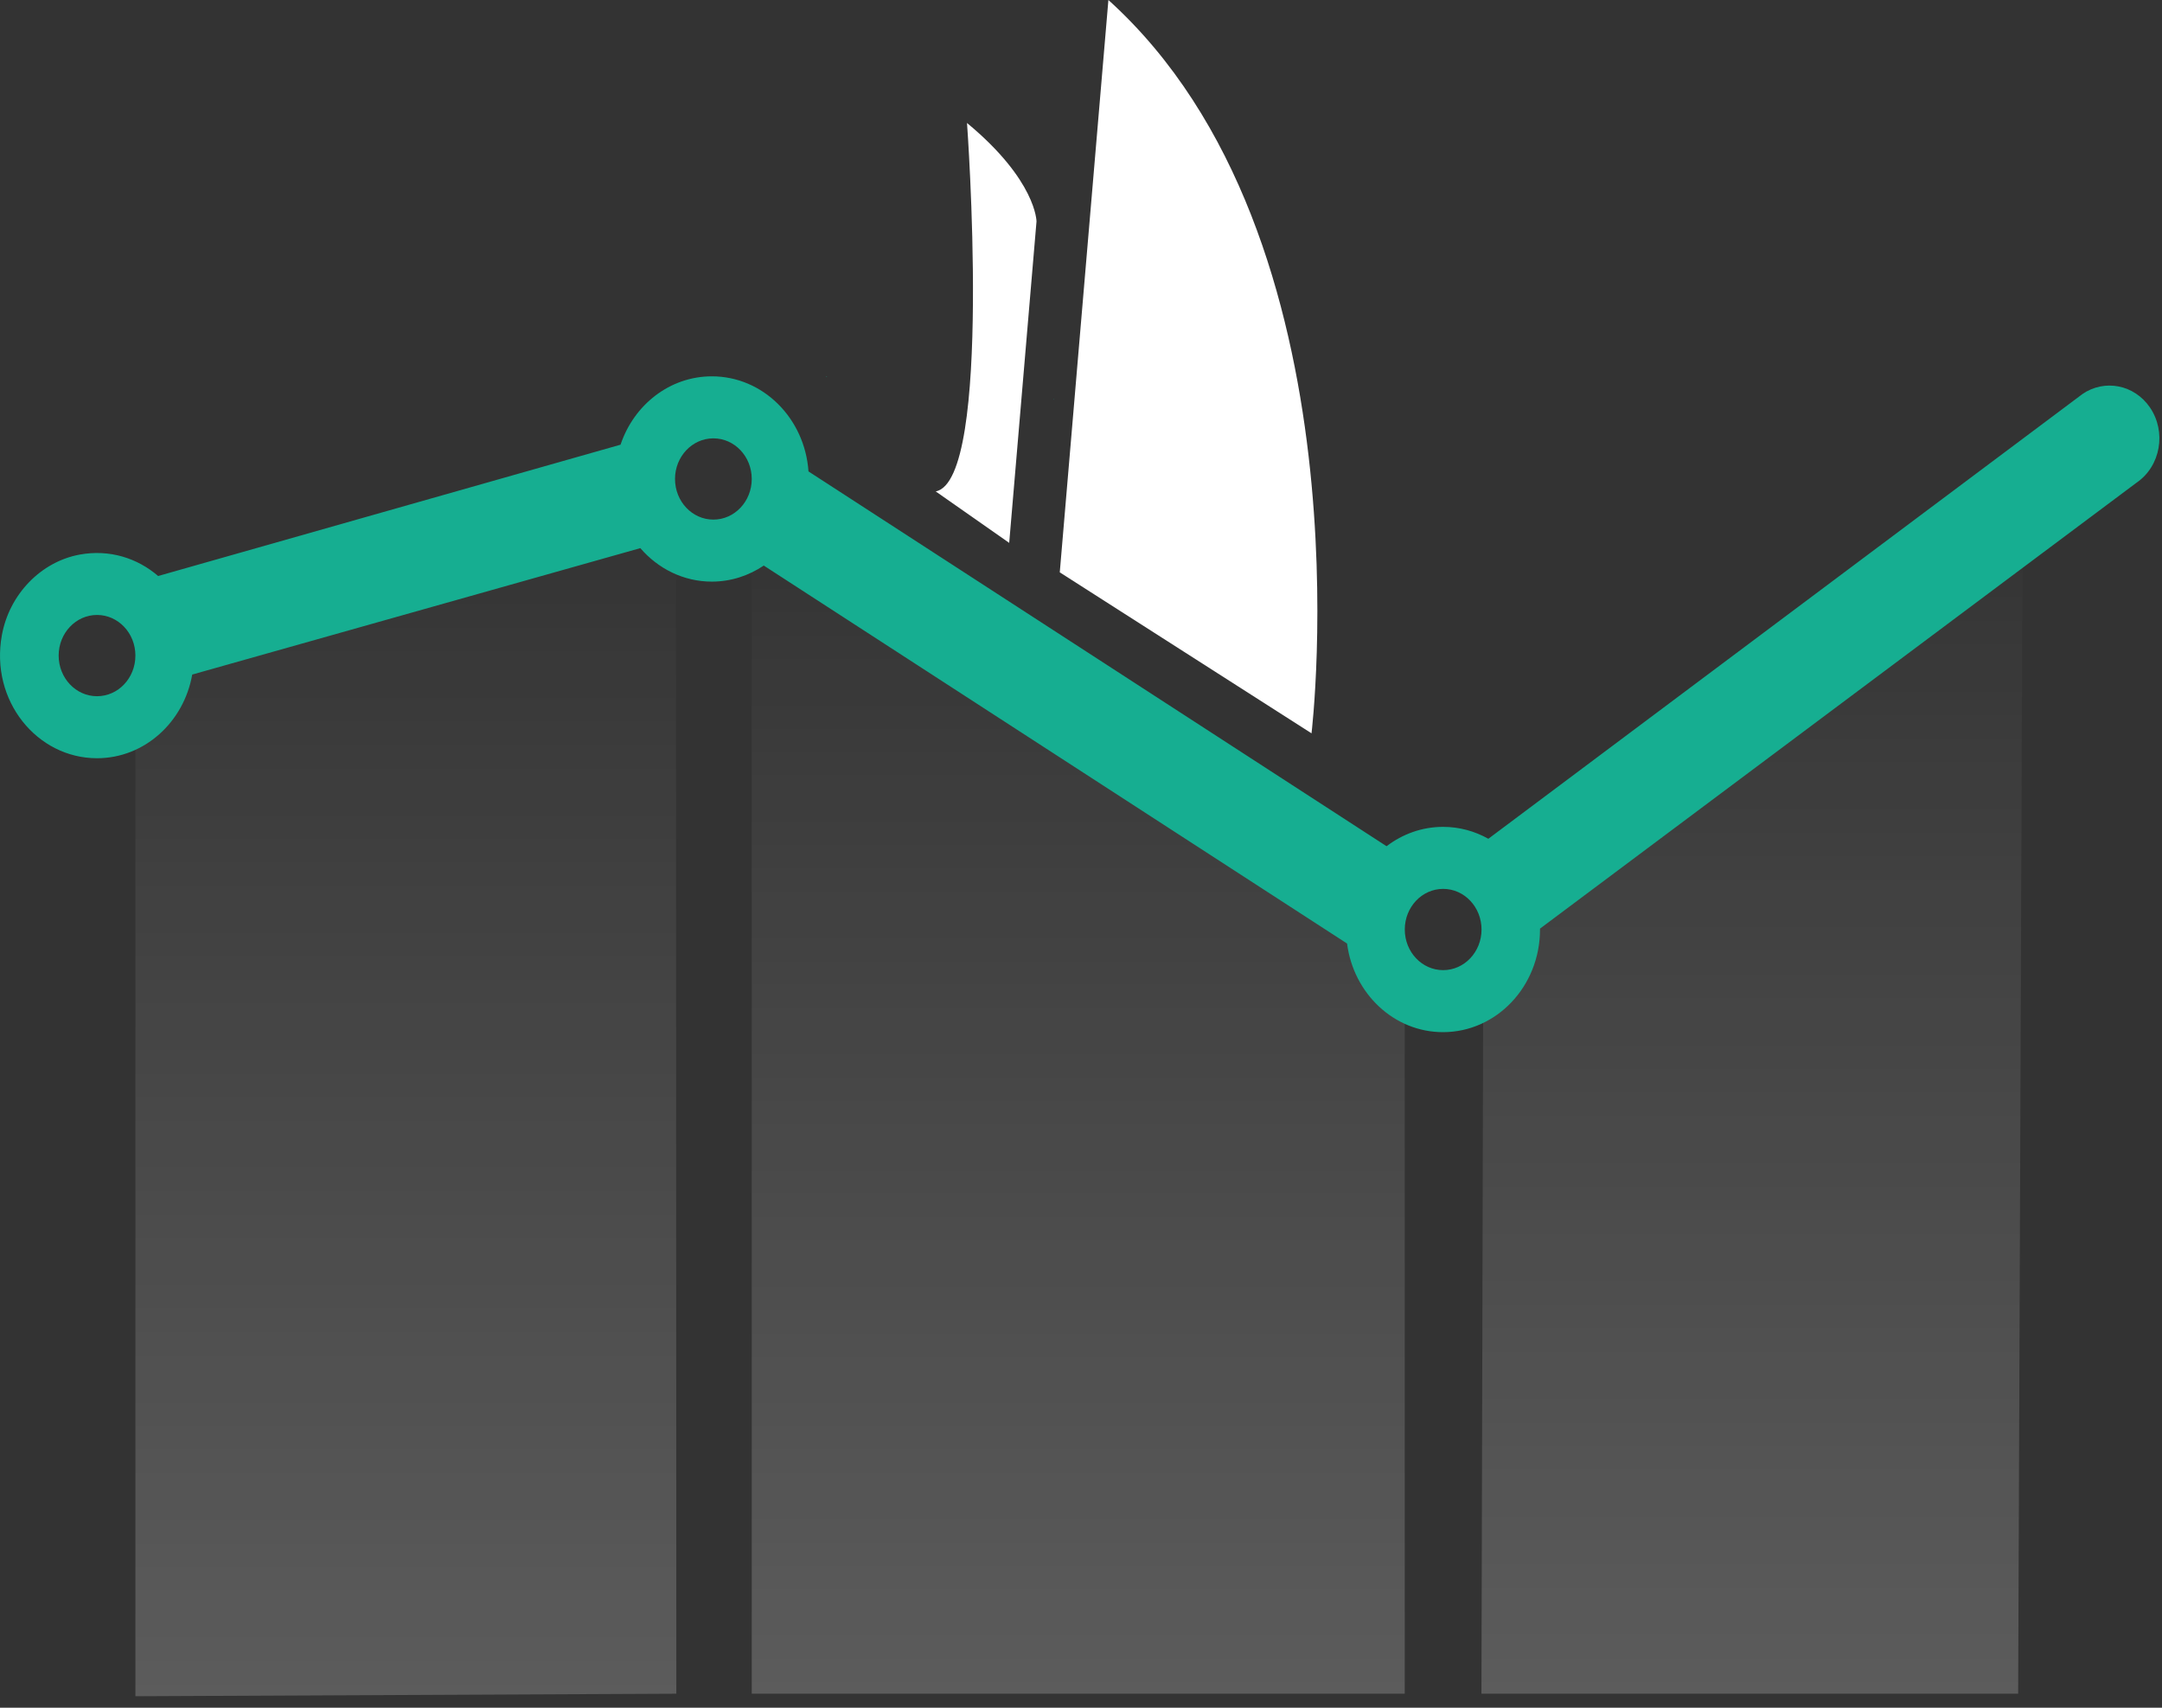 <svg width="138" height="109" viewBox="0 0 138 109" fill="none" xmlns="http://www.w3.org/2000/svg">
<rect x="0" y="0" width="138" height="109" fill="#333333" stroke="none"/>
<path d="M43.146 31.802L8.643 41.878V108.27L43.17 108.108L43.146 31.802Z" fill="url(#paint0_linear_112_67)"/>
<path d="M89.664 61.614L47.984 32.415V108.108H89.664V61.614Z" fill="url(#paint1_linear_112_67)"/>
<path d="M129.111 31.336L94.68 60.303L94.56 108.108H128.819L129.111 31.336Z" fill="url(#paint2_linear_112_67)"/>
<path d="M132.916 25.157L95.001 53.538C94.139 53.055 93.156 52.778 92.113 52.778C90.764 52.778 89.523 53.238 88.504 54.013L51.606 30.091C51.371 26.699 48.703 24.021 45.439 24.021C42.746 24.021 40.462 25.842 39.609 28.384L10.094 36.766C8.769 35.624 6.99 35.05 5.087 35.399C2.614 35.853 0.598 37.929 0.12 40.538C-0.647 44.73 2.368 48.397 6.19 48.397C9.22 48.397 11.735 46.094 12.27 43.056L40.871 34.987C42.004 36.297 43.627 37.124 45.436 37.124C46.656 37.124 47.792 36.745 48.751 36.099L85.983 60.225C86.394 63.417 88.976 65.881 92.107 65.881C95.527 65.881 98.298 62.948 98.298 59.333C98.298 59.312 98.298 59.294 98.298 59.273L136.387 30.801C137.913 29.752 138.295 27.564 137.228 26.004C136.233 24.55 134.334 24.177 132.913 25.157H132.916ZM6.193 44.439C4.841 44.439 3.744 43.279 3.744 41.845C3.744 40.411 4.841 39.252 6.193 39.252C7.546 39.252 8.643 40.411 8.643 41.845C8.643 43.279 7.546 44.439 6.193 44.439ZM43.086 30.572C43.086 29.142 44.183 27.979 45.535 27.979C46.887 27.979 47.984 29.139 47.984 30.572C47.984 32.006 46.887 33.166 45.535 33.166C44.183 33.166 43.086 32.006 43.086 30.572ZM92.116 61.923C90.764 61.923 89.667 60.763 89.667 59.33C89.667 57.896 90.764 56.736 92.116 56.736C93.469 56.736 94.566 57.896 94.566 59.33C94.566 60.763 93.469 61.923 92.116 61.923Z" fill="#16AE91"/>
<path d="M67.248 25.445C67.248 25.479 67.263 25.509 67.29 25.524Z" fill="#16AE91"/>
<path d="M52.757 24.063C52.757 24.063 52.781 24.036 52.793 24.021C52.769 24.033 52.745 24.048 52.718 24.057C52.718 24.057 52.733 24.057 52.757 24.063Z" fill="#16AE91"/>
<path d="M67.645 36.532L83.714 46.807C83.714 46.807 87.534 15.177 70.749 0L67.645 36.532V36.532Z" fill="white"/>
<path d="M64.417 34.648L66.16 14.134C66.16 14.134 66.157 11.519 61.724 7.85C61.724 7.85 63.398 30.669 59.726 31.366L64.417 34.651V34.648Z" fill="white"/>
<defs>
<linearGradient id="paint0_linear_112_67" x1="25.906" y1="31.802" x2="25.906" y2="108.27" gradientUnits="userSpaceOnUse">
<stop stop-color="white" stop-opacity="0"/>
<stop offset="1" stop-color="white" stop-opacity="0.2"/>
</linearGradient>
<linearGradient id="paint1_linear_112_67" x1="68.824" y1="32.415" x2="68.824" y2="108.108" gradientUnits="userSpaceOnUse">
<stop stop-color="white" stop-opacity="0"/>
<stop offset="1" stop-color="white" stop-opacity="0.2"/>
</linearGradient>
<linearGradient id="paint2_linear_112_67" x1="111.835" y1="31.336" x2="111.835" y2="108.108" gradientUnits="userSpaceOnUse">
<stop stop-color="white" stop-opacity="0"/>
<stop offset="1" stop-color="white" stop-opacity="0.2"/>
</linearGradient>
</defs>
</svg>
